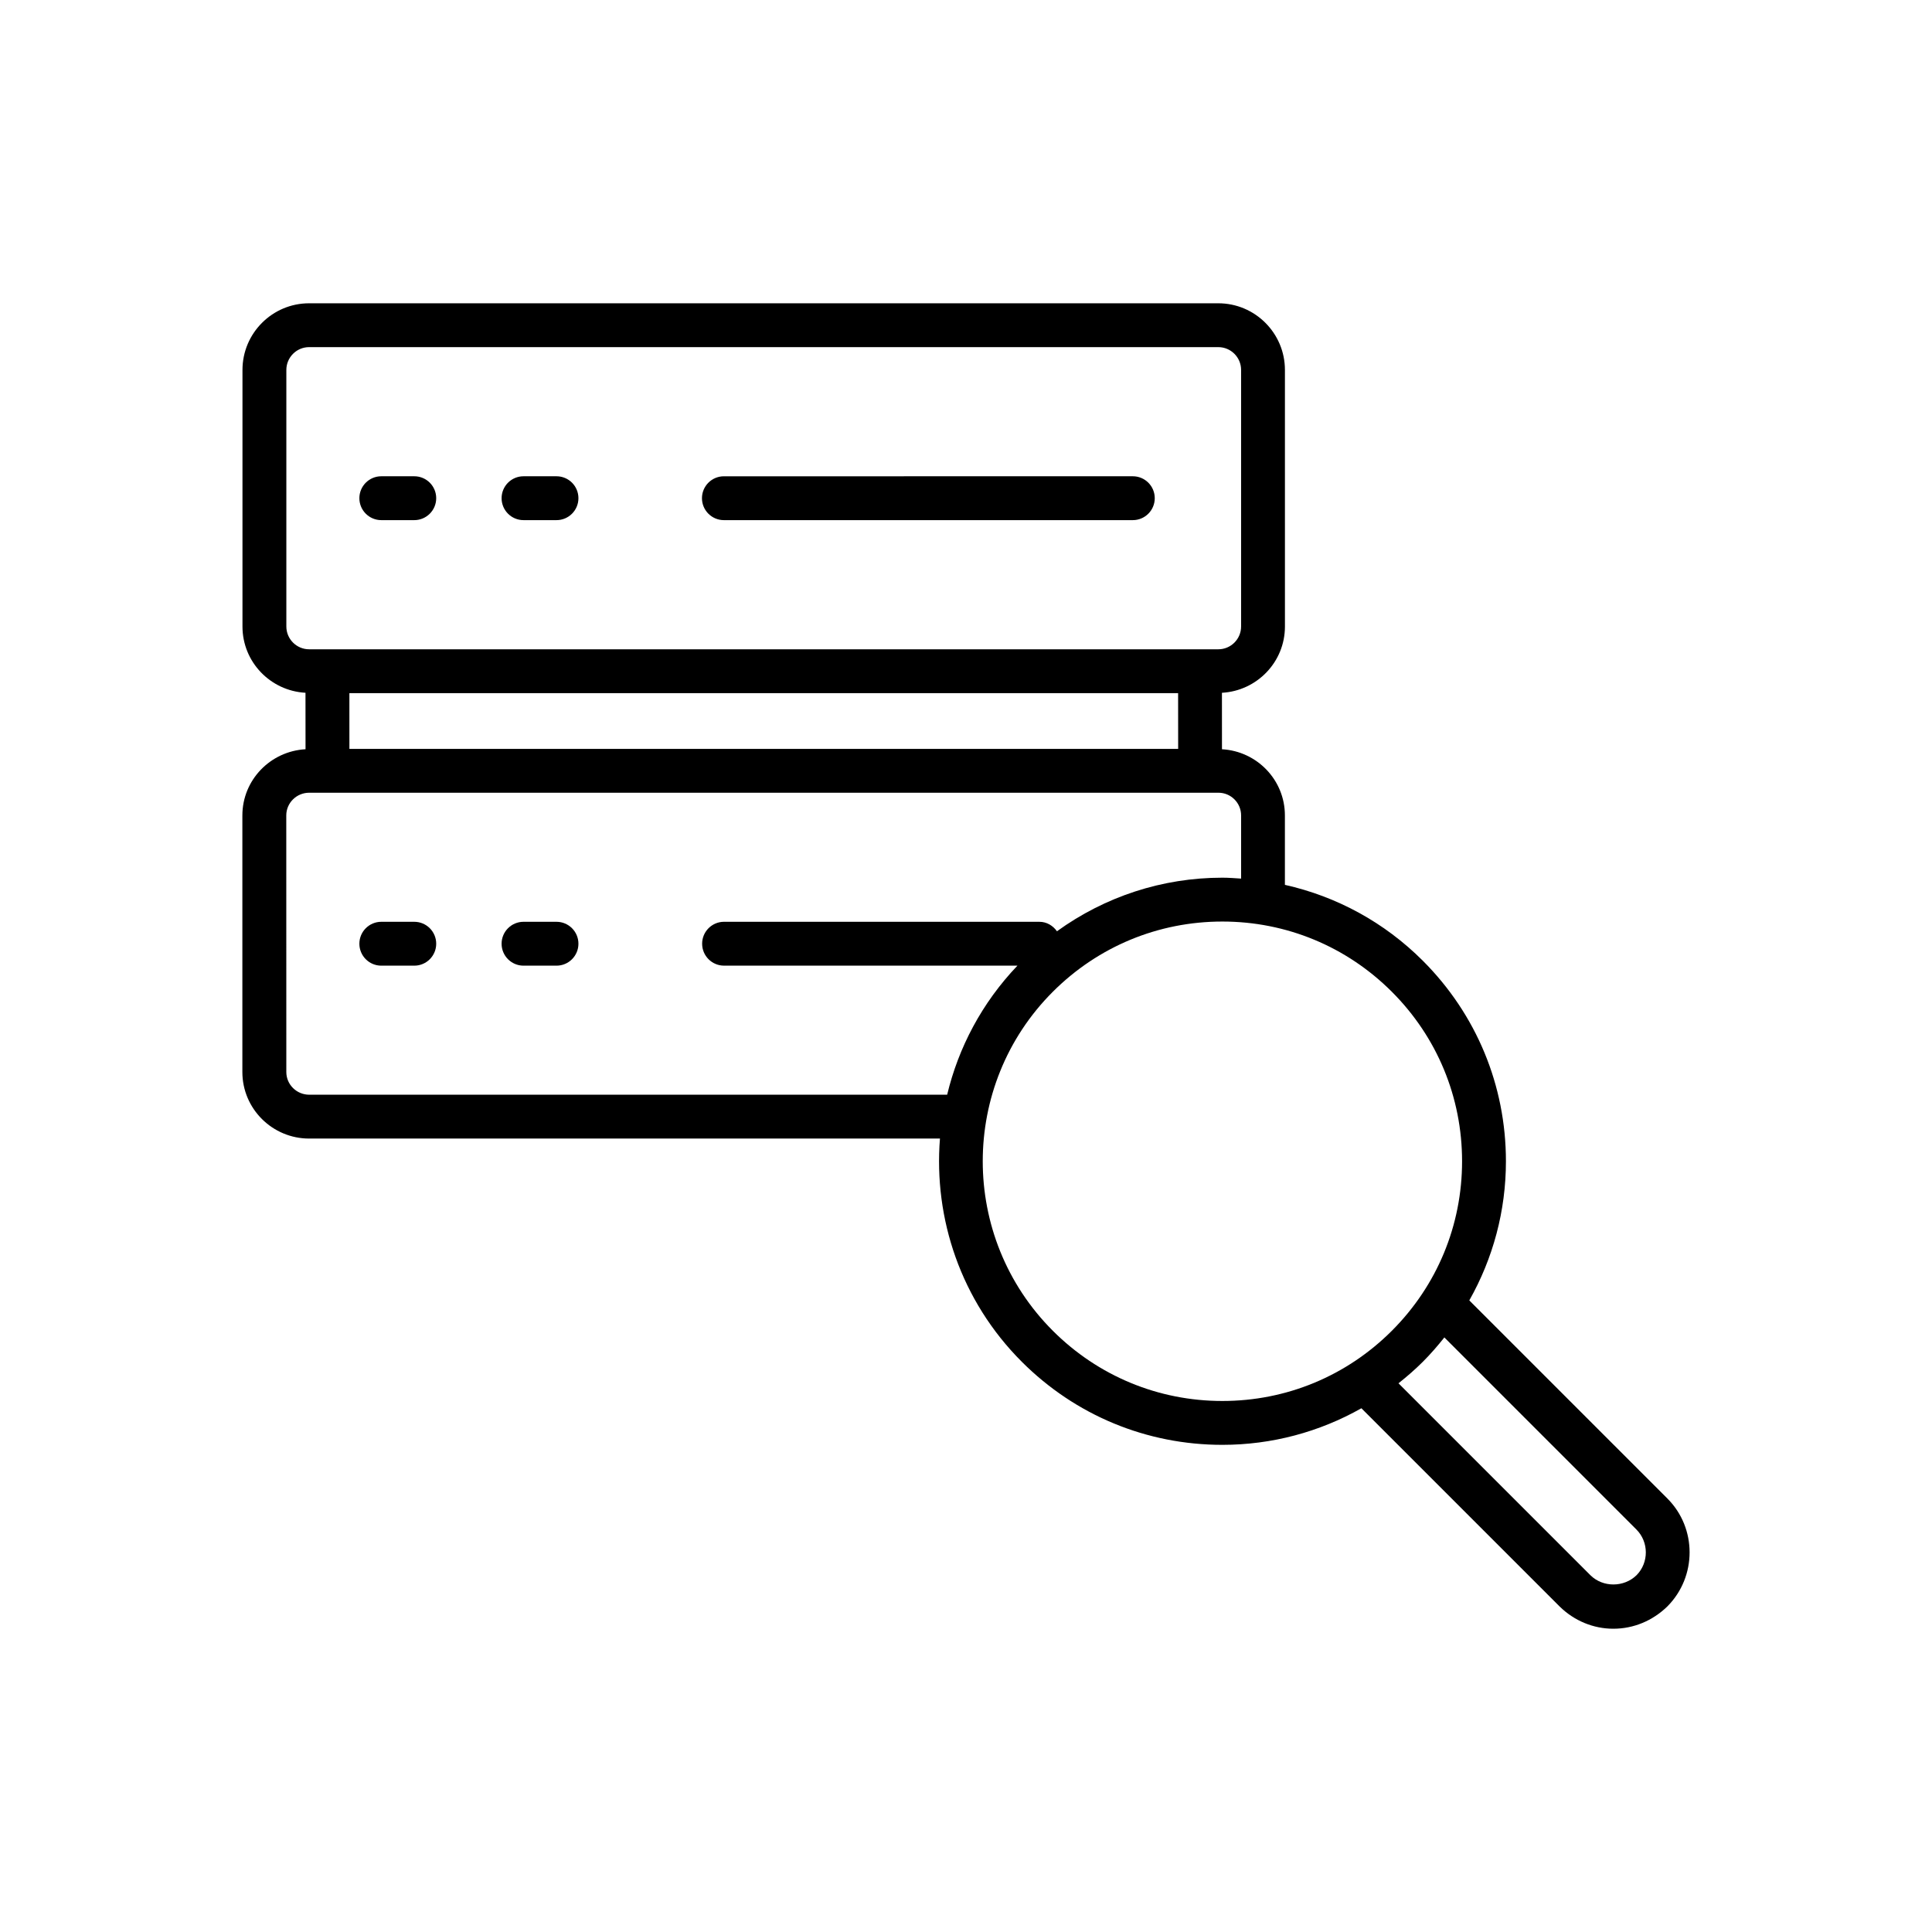 <?xml version="1.0" encoding="UTF-8"?>
<!-- Uploaded to: ICON Repo, www.svgrepo.com, Generator: ICON Repo Mixer Tools -->
<svg fill="#000000" width="800px" height="800px" version="1.1" viewBox="144 144 512 512" xmlns="http://www.w3.org/2000/svg">
 <g>
  <path d="m245.05 281.84h8.738c3.211 0 5.812-2.602 5.812-5.812 0-3.211-2.598-5.812-5.812-5.812h-8.738c-3.211 0-5.812 2.602-5.812 5.812 0 3.211 2.598 5.812 5.812 5.812z"/>
  <path d="m282.74 281.84h8.738c3.211 0 5.812-2.602 5.812-5.812 0-3.211-2.598-5.812-5.812-5.812h-8.738c-3.211 0-5.812 2.602-5.812 5.812 0 3.211 2.598 5.812 5.812 5.812z"/>
  <path d="m335.84 281.84h108.37c3.211 0 5.812-2.602 5.812-5.812 0-3.211-2.598-5.812-5.812-5.812l-108.37 0.004c-3.211 0-5.812 2.602-5.812 5.812 0 3.207 2.602 5.809 5.812 5.809z"/>
  <path d="m208.23 360.09v68.008c0 9.723 7.941 17.633 17.699 17.633h167.17c-1.688 21.195 5.512 42.973 21.688 59.152 14.195 14.195 33.07 22.016 53.145 22.016 13.133 0 25.723-3.406 36.852-9.695l52.551 52.551c3.871 3.785 8.922 5.875 14.215 5.875 5.336 0 10.406-2.09 14.348-5.941 7.828-7.91 7.816-20.73-0.023-28.57l-52.496-52.496c6.297-11.137 9.707-23.73 9.707-36.871 0-20.074-7.82-38.941-22.016-53.141-10.195-10.195-22.824-17.035-36.559-20.117v-18.398c0-9.395-7.406-17.027-16.676-17.535l-0.008-14.965c9.281-0.512 16.695-8.156 16.695-17.562l-0.004-68c0-9.738-7.922-17.66-17.66-17.66h-240.94c-9.738 0-17.66 7.922-17.66 17.66v67.996c0 9.41 7.414 17.055 16.699 17.562l0.012 14.965c-9.309 0.512-16.738 8.145-16.738 17.535zm369.43 189.24c3.332 3.332 3.32 8.797 0.047 12.109-3.344 3.269-8.895 3.281-12.195 0.047l-50.898-50.898c2.234-1.781 4.41-3.656 6.461-5.707 2.047-2.047 3.918-4.215 5.695-6.445zm-64.805-142.5c11.996 11.996 18.609 27.949 18.609 44.918s-6.613 32.922-18.609 44.918c-11.996 11.996-27.949 18.609-44.918 18.609s-32.922-6.613-44.926-18.609c-24.766-24.766-24.766-65.07 0-89.84 12.004-12 27.957-18.609 44.926-18.609 16.969 0.004 32.922 6.613 44.918 18.613zm-292.97-96.801v-67.996c0-3.328 2.707-6.039 6.039-6.039h240.94c3.332 0 6.039 2.711 6.039 6.039v67.996c0 3.328-2.707 6.039-6.039 6.039h-240.94c-3.332 0-6.039-2.711-6.039-6.039zm236.34 32.43h-219.63l-0.004-14.77h219.62zm-236.36 17.633c0-3.312 2.723-6.012 6.078-6.012h240.95c3.312 0 6.012 2.695 6.012 6.012v16.746c-1.648-0.105-3.289-0.242-4.953-0.242-15.973 0-31.145 5.023-43.848 14.199-1.051-1.48-2.695-2.508-4.652-2.508l-83.57-0.004c-3.211 0-5.812 2.602-5.812 5.812s2.598 5.812 5.812 5.812h77.75c-9.441 9.891-15.633 21.727-18.629 34.203h-169.05c-3.356 0-6.078-2.695-6.078-6.012z"/>
  <path d="m245.05 399.91h8.738c3.211 0 5.812-2.602 5.812-5.812s-2.598-5.812-5.812-5.812h-8.738c-3.211 0-5.812 2.602-5.812 5.812s2.598 5.812 5.812 5.812z"/>
  <path d="m282.74 399.91h8.738c3.211 0 5.812-2.602 5.812-5.812s-2.598-5.812-5.812-5.812h-8.738c-3.211 0-5.812 2.602-5.812 5.812s2.598 5.812 5.812 5.812z"/>
 </g>
</svg>